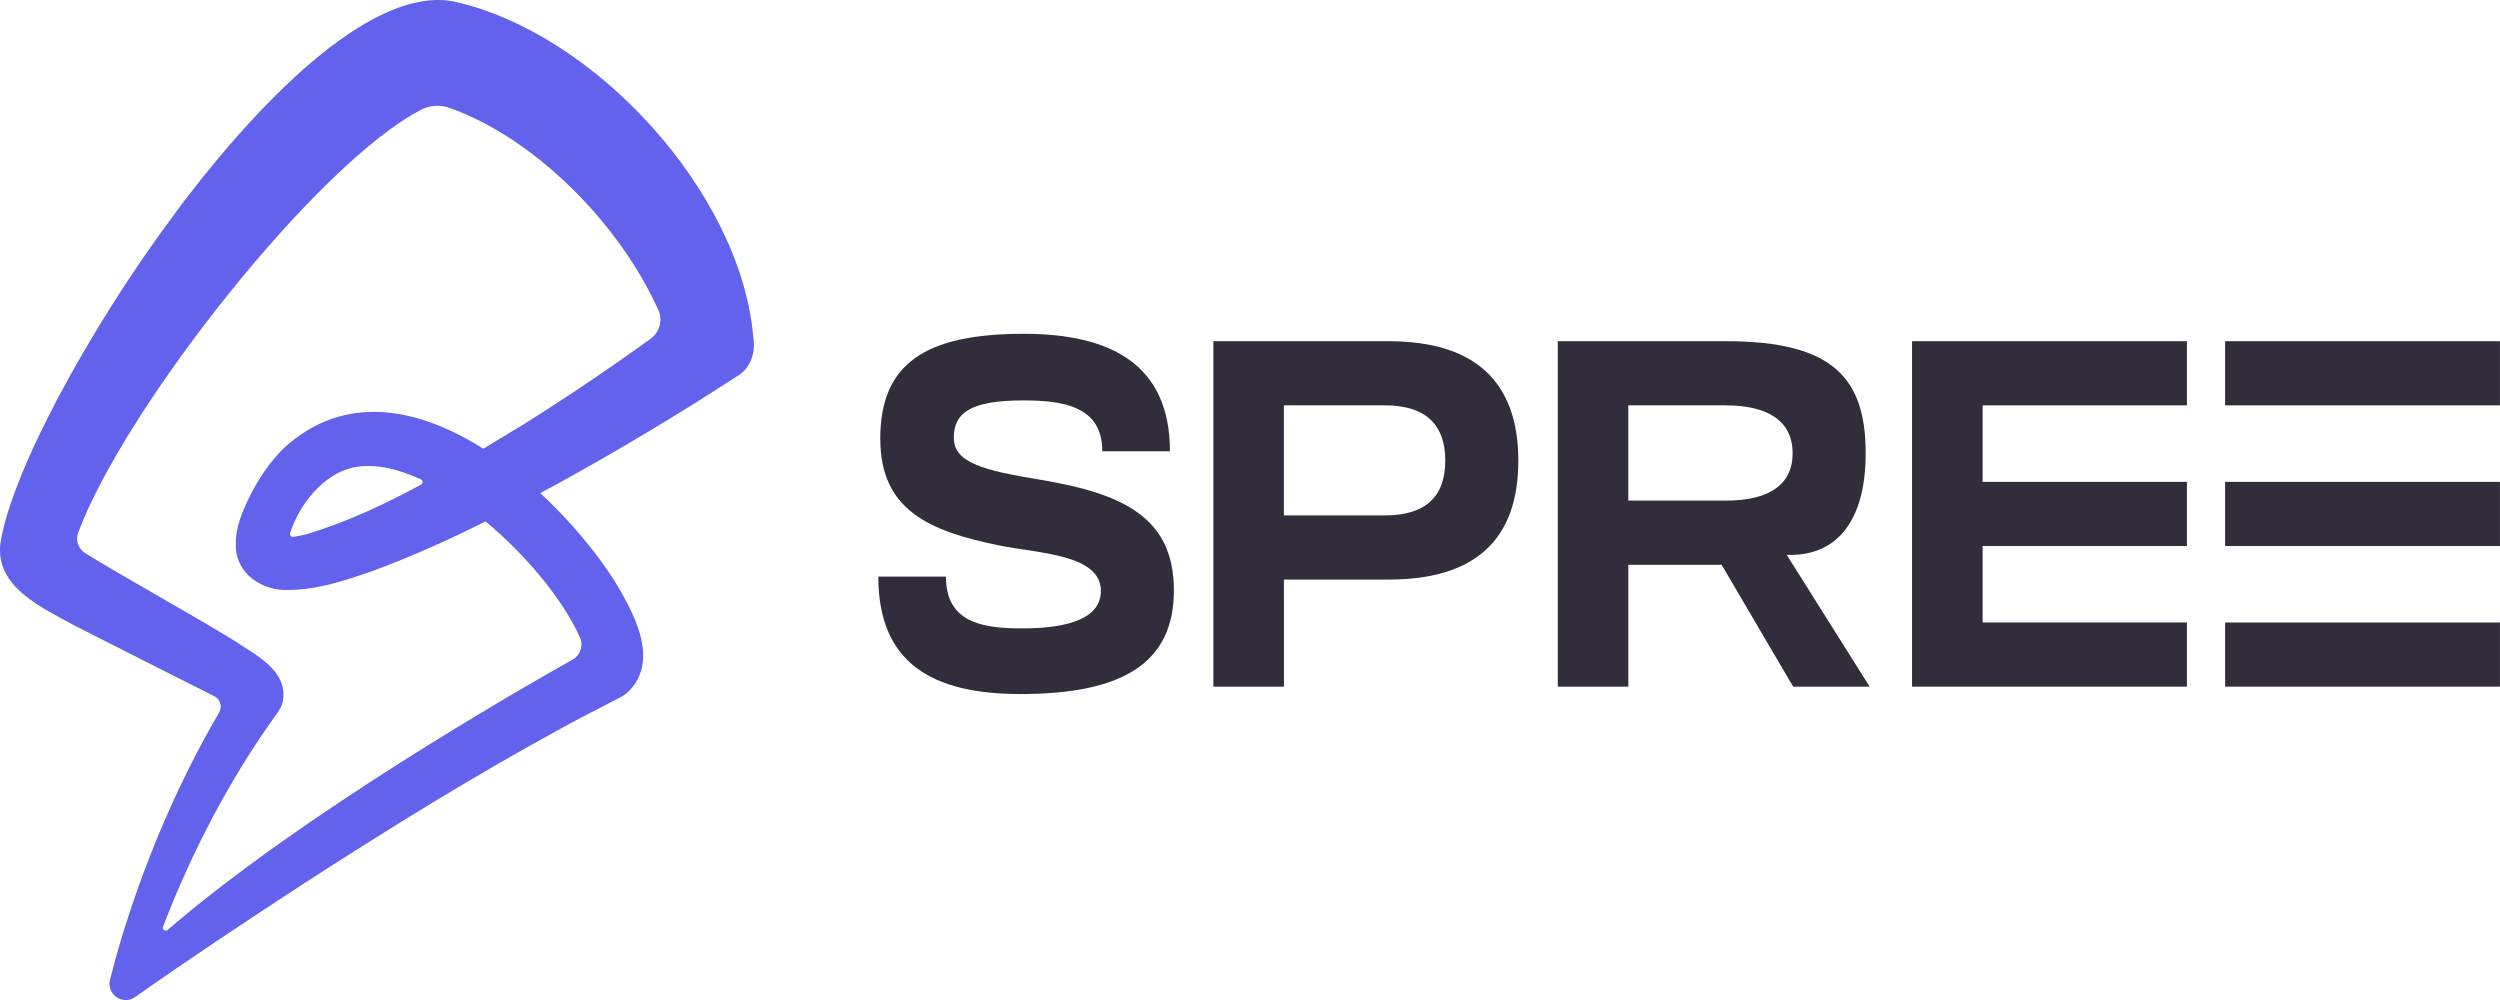 <svg width="120" height="48" viewBox="0 0 120 48" fill="none" xmlns="http://www.w3.org/2000/svg">
<g clip-path="url(#clip0_111585_13783)">
<path d="M36.158 16.187C35.577 9.272 28.582 1.575 21.787 0.073C14.418 -1.393 1.018 19.581 0.026 26.04C-0.274 28.173 2.044 29.177 3.523 29.998C5.373 30.946 8.936 32.739 10.287 33.419C10.578 33.565 10.681 33.926 10.515 34.206C9.385 36.131 8.417 38.13 7.567 40.171C6.653 42.407 5.877 44.658 5.28 47.029C5.227 47.248 5.266 47.495 5.412 47.69C5.671 48.034 6.16 48.104 6.505 47.845C9.138 45.986 11.844 44.2 14.547 42.434C18.611 39.804 22.716 37.262 26.959 34.95C27.831 34.468 28.731 34.013 29.615 33.556C29.795 33.463 29.979 33.366 30.136 33.224C31.747 31.667 30.338 29.285 29.477 27.847C28.617 26.509 27.382 25.01 25.933 23.669C26.247 23.502 26.56 23.333 26.872 23.162C29.757 21.57 32.577 19.882 35.347 18.08C36.003 17.72 36.292 16.936 36.157 16.188L36.158 16.187ZM25.207 20.322C24.538 20.727 23.868 21.136 23.197 21.54C20.086 19.567 16.538 18.834 13.623 21.511C12.913 22.209 12.395 23.013 11.987 23.826C11.657 24.503 11.299 25.279 11.318 26.15C11.299 27.543 12.604 28.381 13.865 28.319C15.299 28.301 16.593 27.852 17.867 27.413C19.757 26.719 21.555 25.903 23.309 25.028C25.317 26.699 27.066 28.859 27.84 30.602C28.014 30.993 27.856 31.453 27.481 31.663C24.839 33.147 14.453 39.108 8.047 44.635C7.937 44.729 7.773 44.614 7.825 44.478C9.214 40.866 11.038 37.373 13.286 34.259C13.419 34.077 13.531 33.883 13.579 33.657C13.838 32.154 12.196 31.404 11.228 30.74C9.07 29.419 5.615 27.509 4.093 26.552C3.759 26.342 3.616 25.928 3.755 25.558C6.01 19.529 15.264 7.807 20.22 5.265C20.637 5.052 21.121 5.018 21.562 5.173C25.672 6.621 29.738 10.738 31.601 14.882C31.819 15.368 31.668 15.94 31.238 16.252C29.274 17.671 27.261 19.033 25.207 20.322ZM20.212 23.26C18.456 24.212 16.657 25.051 14.77 25.628C14.53 25.687 14.296 25.741 14.074 25.769C13.97 25.783 13.891 25.683 13.923 25.584C14.378 24.196 15.506 22.789 16.899 22.451C17.881 22.225 19.023 22.467 20.201 23.007C20.308 23.056 20.314 23.203 20.212 23.26ZM11.354 32.83C11.36 32.822 11.363 32.812 11.368 32.804C11.386 32.778 11.365 32.812 11.365 32.812C11.363 32.815 11.357 32.825 11.354 32.83Z" fill="#6262EC"/>
<path d="M42.252 21.068C42.252 17.468 44.384 16.022 49.145 16.022C53.314 16.022 56.157 17.491 56.157 21.66H52.912C52.912 19.48 50.993 19.22 49.122 19.22C46.541 19.22 45.783 19.836 45.783 21.02C45.783 22.205 47.205 22.584 49.976 23.034C53.907 23.698 56.347 24.835 56.347 28.34C56.347 31.845 53.86 33.314 48.981 33.314C44.765 33.314 42.159 31.845 42.159 27.676H45.404C45.404 29.879 47.133 30.163 49.075 30.163C51.373 30.163 52.842 29.643 52.842 28.363C52.842 26.609 49.857 26.562 47.962 26.183C44.623 25.497 42.254 24.501 42.254 21.068H42.252Z" fill="#322D3A"/>
<path d="M58.241 16.378H66.65C70.794 16.378 72.879 18.32 72.879 22.11C72.879 25.9 70.819 27.82 66.65 27.82H61.629V32.959H58.242V16.378H58.241ZM66.482 24.739C68.401 24.739 69.373 23.862 69.373 22.11C69.373 20.358 68.401 19.457 66.482 19.457H61.627V24.739H66.482Z" fill="#322D3A"/>
<path d="M74.772 16.378H82.873C88.037 16.378 89.552 18.202 89.552 21.756C89.552 25.025 88.155 26.635 85.953 26.635H85.763L89.743 32.959H86.072L82.637 27.109H78.16V32.959H74.774V16.378H74.772ZM82.825 24.03C84.909 24.03 86.046 23.272 86.046 21.756C86.046 20.24 84.909 19.457 82.825 19.457H78.159V24.03H82.825Z" fill="#322D3A"/>
<path d="M91.779 16.378H104.972V19.457H95.166V23.129H104.972V26.208H95.166V29.879H104.972V32.958H91.779V16.377V16.378Z" fill="#322D3A"/>
<path d="M106.806 19.457V16.378H119.998V19.457H106.806ZM106.806 26.208V23.129H119.998V26.208H106.806ZM106.806 29.88H119.998V32.959H106.806V29.88Z" fill="#322D3A"/>
</g>
<defs>
<clipPath id="clip0_111585_13783">
<rect width="120" height="48" fill="white"/>
</clipPath>
</defs>
</svg>
